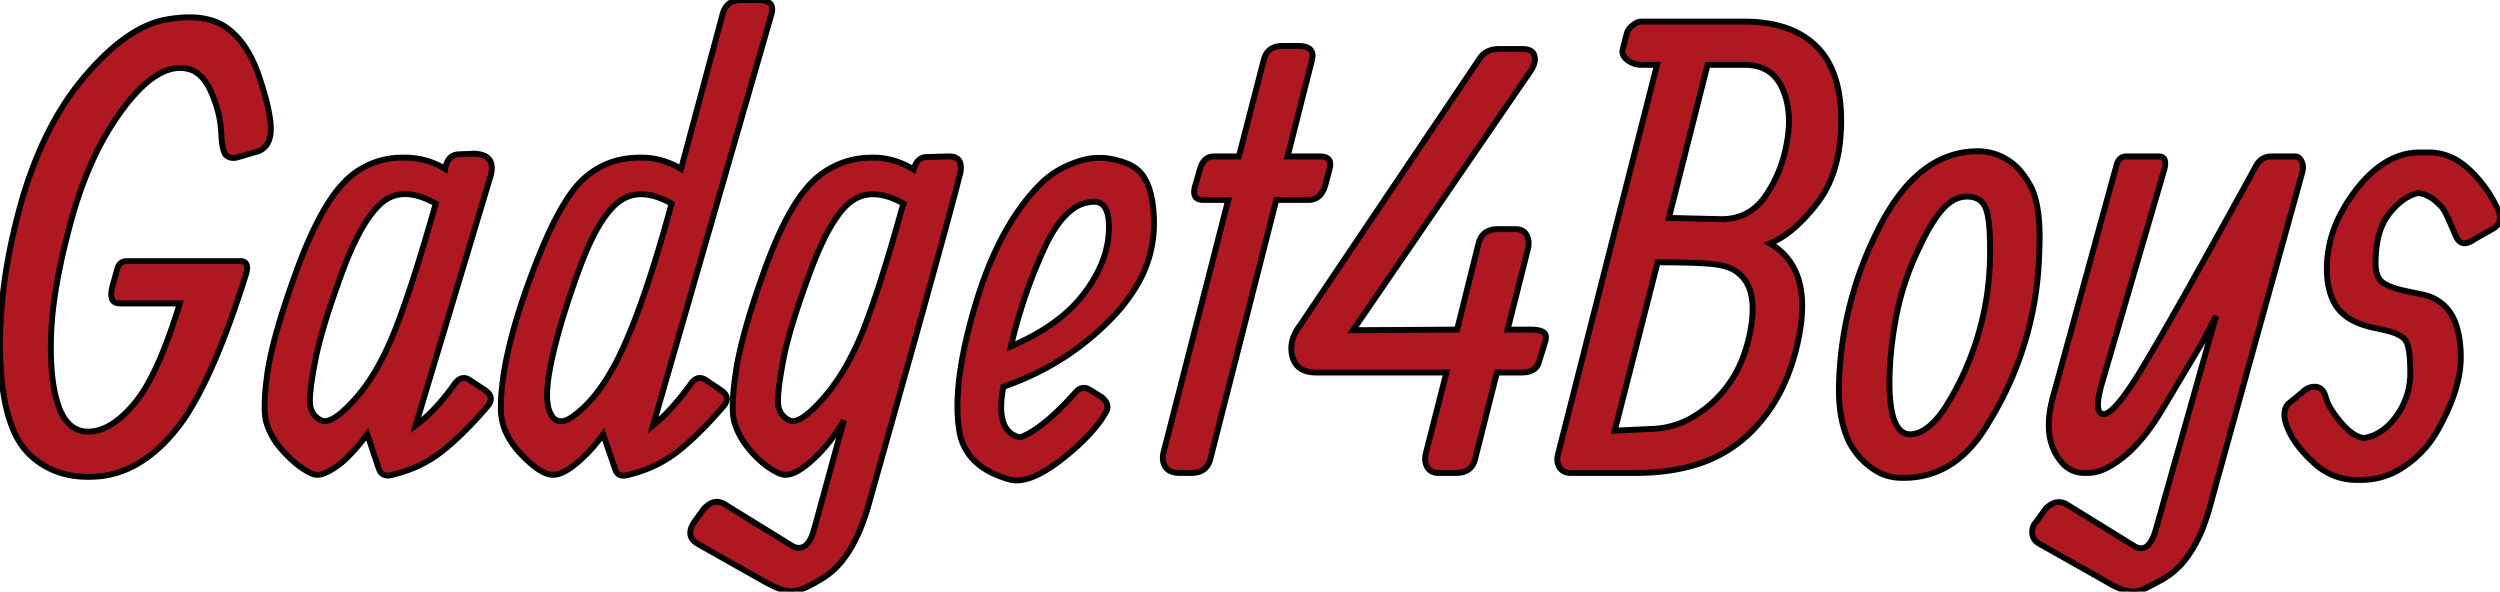 <svg width="401.107" height="94.914" viewBox="0 0 401.107 94.914" xmlns="http://www.w3.org/2000/svg"><g id="svgGroup" stroke-linecap="round" fill-rule="evenodd" font-size="9pt" stroke="#000" stroke-width="0.25mm" fill="#af1820" style="stroke:#000;stroke-width:0.25mm;fill:#af1820"><path d="M 364.443 25.098 L 368.252 25.098 Q 368.824 25.098 369.198 25.733 A 2.432 2.432 0 0 1 369.277 25.879 A 2.144 2.144 0 0 1 369.5 26.852 Q 369.5 27.246 369.375 27.686 L 354.677 80.86 A 31.303 31.303 0 0 1 353.084 85.556 Q 352.028 87.968 350.646 89.729 A 12.454 12.454 0 0 1 346.767 93.067 Q 344.705 94.203 343.804 94.577 A 5.157 5.157 0 0 1 343.545 94.678 A 2.842 2.842 0 0 1 342.628 94.902 Q 341.005 95.035 338.526 93.659 A 20.197 20.197 0 0 1 337.685 93.164 L 327.48 87.402 Q 326.162 86.768 326.064 85.62 A 3.332 3.332 0 0 1 326.052 85.375 Q 326.048 84.96 326.155 84.612 A 1.962 1.962 0 0 1 326.65 83.789 L 328.164 81.69 Q 329.619 80.146 331.154 80.714 A 2.986 2.986 0 0 1 331.484 80.86 L 342.568 87.695 A 2.56 2.56 0 0 0 343.001 87.88 Q 344.608 88.387 345.579 85.889 A 10.819 10.819 0 0 0 345.888 84.961 L 355.556 50.684 L 353.261 55.078 L 347.353 64.99 A 44.21 44.21 0 0 1 345.157 68.424 Q 343.046 71.391 340.884 73.169 A 17.893 17.893 0 0 1 339.089 74.479 Q 336.874 75.879 335.049 75.879 L 334.463 75.879 A 4.774 4.774 0 0 1 332.371 75.426 A 4.772 4.772 0 0 1 330.947 74.365 Q 327.558 70.643 329.302 63.98 A 22.943 22.943 0 0 1 329.385 63.672 L 339.59 26.465 A 2.702 2.702 0 0 1 339.831 25.871 Q 340.264 25.111 341.123 25.098 A 1.983 1.983 0 0 1 341.152 25.098 L 346.377 25.098 Q 347.843 25.098 347.202 27.342 A 8.179 8.179 0 0 1 347.158 27.49 L 337.051 62.158 A 22.895 22.895 0 0 0 336.855 63.003 Q 336.353 65.395 336.855 66.065 Q 337.978 67.774 341.933 61.865 A 81.941 81.941 0 0 0 343.846 58.821 Q 348.919 50.427 362.051 26.465 Q 362.836 25.171 364.277 25.102 A 3.441 3.441 0 0 1 364.443 25.098 Z M 20.351 41.895 L 38.564 41.895 Q 40.103 41.895 39.463 44.025 A 6.908 6.908 0 0 1 39.443 44.092 A 176.46 176.46 0 0 1 36.594 52.464 Q 33.6 60.541 30.639 65.465 A 30.294 30.294 0 0 1 28.139 69.068 Q 23.722 74.449 18.544 75.929 A 14.53 14.53 0 0 1 15.737 76.441 A 19.341 19.341 0 0 1 14.174 76.507 Q 11.608 76.511 9.44 75.783 A 12.389 12.389 0 0 1 4.677 72.852 A 11.698 11.698 0 0 1 2.236 69.21 Q 0.656 65.679 0.192 60.092 A 55.121 55.121 0 0 1 0.039 57.446 A 64.962 64.962 0 0 1 0 55.193 Q 0 49.086 1.124 42.505 A 96.188 96.188 0 0 1 3.188 33.277 A 67.492 67.492 0 0 1 6.757 23.248 Q 9.202 17.855 12.454 13.668 A 40.007 40.007 0 0 1 13.54 12.329 Q 19.998 4.714 25.951 3.287 A 12.392 12.392 0 0 1 26.601 3.15 A 23.821 23.821 0 0 1 28.553 2.871 Q 33.188 2.412 36.027 4.217 A 7.831 7.831 0 0 1 36.294 4.395 A 11.602 11.602 0 0 1 39.172 7.33 Q 40.135 8.711 40.896 10.493 A 24.412 24.412 0 0 1 41.592 12.329 A 61.997 61.997 0 0 1 42.403 14.929 Q 43.155 17.552 43.365 19.378 A 11.433 11.433 0 0 1 43.447 20.679 A 6.021 6.021 0 0 1 43.322 21.956 Q 43.158 22.711 42.778 23.247 A 2.862 2.862 0 0 1 41.445 24.268 L 37.929 25.293 A 2.618 2.618 0 0 1 37.623 25.336 Q 36.847 25.398 36.294 24.927 Q 35.735 24.451 35.545 22.15 A 25.184 25.184 0 0 1 35.488 21.265 A 17.181 17.181 0 0 0 34.698 16.932 A 21.202 21.202 0 0 0 33.95 14.917 Q 32.558 11.67 30.263 11.084 Q 25.527 9.863 19.985 17.114 A 45.051 45.051 0 0 0 14.813 25.866 Q 12.971 29.919 11.618 34.688 A 74.49 74.49 0 0 0 11.44 35.327 Q 8.437 46.289 8.193 53.784 A 62.663 62.663 0 0 0 8.162 55.289 Q 8.125 59.629 8.745 62.718 A 17.304 17.304 0 0 0 9.487 65.381 A 8.675 8.675 0 0 0 10.323 67.075 Q 11.742 69.252 14.152 69.252 A 5.612 5.612 0 0 0 14.541 69.238 Q 17.994 68.999 21.565 64.731 A 25.212 25.212 0 0 0 21.694 64.575 A 21.02 21.02 0 0 0 23.731 61.532 Q 25.663 58.098 27.56 52.635 A 112.718 112.718 0 0 0 28.847 48.682 L 19.228 48.682 Q 17.324 48.682 18.056 45.899 L 18.838 43.067 Q 19.228 41.895 20.351 41.895 Z M 244.082 59.766 L 240.176 59.766 L 236.66 73.682 A 3.354 3.354 0 0 1 236.17 74.768 Q 235.585 75.593 234.498 75.805 A 4.259 4.259 0 0 1 233.681 75.879 L 230.752 75.879 A 2.391 2.391 0 0 1 230.033 75.777 A 1.804 1.804 0 0 1 229.018 74.976 A 2.468 2.468 0 0 1 228.652 73.747 Q 228.64 73.448 228.689 73.123 A 4.177 4.177 0 0 1 228.75 72.803 L 232.07 59.766 L 211.172 59.766 A 5.775 5.775 0 0 1 209.767 59.608 Q 207.91 59.142 207.382 57.294 A 4.52 4.52 0 0 1 207.363 57.227 A 5.128 5.128 0 0 1 207.182 55.889 Q 207.182 54.053 208.549 52.243 A 9.372 9.372 0 0 1 208.584 52.197 L 237.539 9.18 A 3.313 3.313 0 0 1 239.599 7.949 A 5.073 5.073 0 0 1 240.566 7.861 L 244.277 7.861 Q 245.937 7.861 246.206 9.009 Q 246.474 10.156 245.449 11.572 L 217.08 52.979 L 233.779 52.881 L 237.246 38.965 Q 237.881 36.768 240.273 36.768 L 243.154 36.768 A 2.575 2.575 0 0 1 243.85 36.856 A 1.74 1.74 0 0 1 244.912 37.671 A 2.487 2.487 0 0 1 245.246 38.724 Q 245.281 39.1 245.223 39.523 A 4.619 4.619 0 0 1 245.156 39.893 L 241.885 52.881 L 245.547 52.881 A 8.32 8.32 0 0 1 246.266 52.91 Q 247.294 52.999 247.719 53.369 Q 248.281 53.858 247.842 55.078 L 246.865 58.203 Q 246.377 59.766 244.082 59.766 Z M 148.672 25.195 L 152.09 25.098 Q 154.58 25 154.092 27.686 A 324.251 324.251 0 0 1 152.876 32.352 Q 149.471 45.114 139.394 80.86 A 33.86 33.86 0 0 1 137.748 85.537 Q 136.728 87.835 135.454 89.534 A 12.323 12.323 0 0 1 131.484 93.067 A 23.214 23.214 0 0 1 130.169 93.82 Q 128.31 94.8 127.138 94.873 Q 125.576 94.971 122.402 93.164 L 112.197 87.402 A 3.886 3.886 0 0 1 111.53 86.98 Q 110.236 85.942 111.088 84.268 A 5.156 5.156 0 0 1 111.367 83.789 L 112.881 81.69 A 4.851 4.851 0 0 1 113.472 81.123 Q 114.804 80.061 116.201 80.86 L 127.285 87.695 A 2.731 2.731 0 0 0 127.735 87.845 Q 129.683 88.298 130.605 84.961 L 135.39 67.481 A 30.369 30.369 0 0 1 132.911 71.079 A 23.901 23.901 0 0 1 130.483 73.682 Q 128.486 75.517 127.033 76 A 3.083 3.083 0 0 1 126.064 76.172 L 125.869 76.172 Q 125.144 76.172 123.619 75.183 A 18.058 18.058 0 0 1 123.379 75.025 A 13.298 13.298 0 0 1 121.597 73.578 A 18.055 18.055 0 0 1 120.083 71.924 A 12.677 12.677 0 0 1 118.399 69.255 A 11.158 11.158 0 0 1 117.837 67.774 A 5.679 5.679 0 0 1 117.662 66.946 Q 117.326 64.587 118.081 59.57 Q 118.897 54.145 121.944 45.353 A 184.063 184.063 0 0 1 122.622 43.433 A 77.978 77.978 0 0 1 124.664 38.284 Q 127.356 32.19 130.215 29.297 A 13.309 13.309 0 0 1 139.617 25.302 A 17.596 17.596 0 0 1 140.176 25.293 Q 143.496 25.293 146.572 27.197 Q 146.874 26.165 147.423 25.665 A 1.788 1.788 0 0 1 148.672 25.195 Z M 123.769 2.295 L 104.775 68.262 A 24.092 24.092 0 0 0 107.063 66.163 Q 108.182 65.006 109.336 63.566 A 51.2 51.2 0 0 0 110.781 61.67 A 3.449 3.449 0 0 1 111.15 61.202 Q 112.092 60.214 113.271 60.986 L 115.664 62.598 A 3.24 3.24 0 0 1 116.096 62.937 Q 117.102 63.89 116.152 65.088 A 74.696 74.696 0 0 1 113.172 68.374 Q 111.703 69.895 110.33 71.107 A 34.474 34.474 0 0 1 108.608 72.534 A 19.923 19.923 0 0 1 102.469 75.724 A 23.961 23.961 0 0 1 100.478 76.27 A 2.61 2.61 0 0 1 100.236 76.308 Q 99.028 76.442 98.672 75.195 L 96.767 69.678 A 27.634 27.634 0 0 1 94.571 72.373 A 21.616 21.616 0 0 1 92.519 74.317 A 14.767 14.767 0 0 1 91.448 75.128 Q 89.919 76.172 88.857 76.172 L 88.662 76.172 Q 86.771 76.172 83.654 72.924 A 30.009 30.009 0 0 1 83.608 72.876 A 13.231 13.231 0 0 1 81.644 70.278 A 9.513 9.513 0 0 1 80.361 65.772 Q 80.263 57.959 84.78 45.459 Q 89.297 32.959 93.227 29.077 Q 97.062 25.291 102.684 25.291 A 16.904 16.904 0 0 1 102.969 25.293 Q 106.289 25.293 109.267 27.1 L 115.957 2.197 Q 116.592 0 118.984 0 L 121.572 0 A 5.347 5.347 0 0 1 122.393 0.057 Q 124.345 0.362 123.769 2.295 Z M 263.271 3.467 L 279.873 3.467 A 22.874 22.874 0 0 1 284.425 3.892 Q 288.712 4.763 291.421 7.422 Q 295.449 11.377 295.4 19.531 Q 295.361 26.13 292.875 30.602 A 15.911 15.911 0 0 1 291.567 32.593 A 30.443 30.443 0 0 1 289.2 35.333 Q 287.896 36.661 286.59 37.593 A 13.037 13.037 0 0 1 283.974 39.063 Q 289.901 42.487 289.038 51.241 A 27.826 27.826 0 0 1 288.76 53.272 A 34.404 34.404 0 0 1 286.401 61.282 A 25.756 25.756 0 0 1 280.459 69.776 A 21.502 21.502 0 0 1 271.065 74.852 Q 267.74 75.735 263.797 75.859 A 41.56 41.56 0 0 1 262.49 75.879 L 251.992 75.879 A 2.588 2.588 0 0 1 251.278 75.786 A 1.805 1.805 0 0 1 250.21 74.976 A 2.335 2.335 0 0 1 249.861 73.76 Q 249.853 73.311 249.99 72.803 L 265.859 10.401 L 263.369 10.401 Q 262.051 10.401 261.05 9.595 A 2.59 2.59 0 0 1 260.672 9.228 Q 260.124 8.562 260.39 7.764 L 260.976 5.469 A 2.349 2.349 0 0 1 261.466 4.528 A 3.286 3.286 0 0 1 261.928 4.077 Q 262.685 3.467 263.271 3.467 Z M 388.222 24.463 L 389.736 24.463 A 8.768 8.768 0 0 1 394.831 26.114 A 11.889 11.889 0 0 1 396.035 27.075 A 19.901 19.901 0 0 1 400.193 32.449 A 23.248 23.248 0 0 1 400.722 33.496 A 4.528 4.528 0 0 1 400.949 34.044 Q 401.517 35.741 400.039 36.67 L 397.011 38.379 A 5.056 5.056 0 0 1 396.527 38.69 Q 394.907 39.598 394.126 38.086 A 3.432 3.432 0 0 1 394.033 37.891 A 2.617 2.617 0 0 1 393.999 37.819 Q 393.847 37.488 393.227 36.035 A 41.655 41.655 0 0 0 392.89 35.265 Q 392.409 34.198 392.08 33.667 A 3.94 3.94 0 0 0 391.72 33.184 Q 391.31 32.705 390.64 32.16 A 13.804 13.804 0 0 0 390.542 32.08 A 5.437 5.437 0 0 0 388.027 30.957 Q 385.948 31.406 384.073 33.419 A 13.889 13.889 0 0 0 383.34 34.277 A 9.241 9.241 0 0 0 381.799 37.281 Q 381.389 38.595 381.235 40.183 A 20.783 20.783 0 0 0 381.142 42.188 Q 381.142 44.324 382.135 45.191 A 2.154 2.154 0 0 0 382.192 45.239 Q 383.242 46.094 385.927 46.68 L 388.711 47.266 A 6.902 6.902 0 0 1 393.983 51.902 Q 394.814 54.129 394.814 57.373 A 17.208 17.208 0 0 1 394.182 61.83 Q 393.654 63.798 392.684 65.942 A 39.816 39.816 0 0 1 390.908 69.385 A 16.735 16.735 0 0 1 386.227 74.499 A 19.376 19.376 0 0 1 385.83 74.78 A 12.058 12.058 0 0 1 378.847 77.002 L 378.115 77.002 A 9.903 9.903 0 0 1 371.329 74.342 L 371.328 74.341 A 21.381 21.381 0 0 1 369.269 72.247 Q 368.265 71.065 367.599 69.864 A 11.69 11.69 0 0 1 367.129 68.921 A 9.124 9.124 0 0 1 366.807 68.093 Q 366.099 65.949 367.129 64.795 L 369.326 62.988 Q 370.351 61.963 371.548 62.061 A 1.547 1.547 0 0 1 372.747 62.793 Q 373.019 63.196 373.183 63.819 A 5.93 5.93 0 0 0 373.611 64.923 Q 374.159 66.03 375.252 67.376 A 23.74 23.74 0 0 0 375.625 67.822 Q 377.627 70.166 379.336 70.264 Q 382.281 69.781 384.462 66.792 A 13.179 13.179 0 0 0 384.511 66.724 A 11.673 11.673 0 0 0 386.709 59.779 A 14.212 14.212 0 0 0 386.709 59.717 A 33.339 33.339 0 0 0 386.674 58.123 Q 386.565 55.871 386.122 54.925 A 2.012 2.012 0 0 0 385.976 54.663 Q 385.369 53.752 383.45 53.193 A 13.487 13.487 0 0 0 382.607 52.979 L 380.41 52.49 Q 376.552 51.563 374.941 49.268 Q 373.33 46.973 373.33 43.067 A 18.9 18.9 0 0 1 375.623 34.151 A 25.692 25.692 0 0 1 377.969 30.518 A 20.519 20.519 0 0 1 380.79 27.473 Q 384.263 24.463 388.222 24.463 Z M 73.72 24.756 L 76.015 24.658 Q 79.54 24.752 78.768 28.013 A 6.982 6.982 0 0 1 78.701 28.272 L 66.689 68.262 A 22.31 22.31 0 0 0 69.39 65.895 Q 70.599 64.664 71.8 63.128 A 42.746 42.746 0 0 0 72.89 61.67 A 3.656 3.656 0 0 1 73.264 61.211 Q 74.237 60.211 75.381 60.986 L 77.822 62.598 A 3.163 3.163 0 0 1 78.249 62.944 Q 79.215 63.895 78.31 65.088 A 74.696 74.696 0 0 1 75.331 68.374 Q 73.861 69.895 72.488 71.107 A 34.474 34.474 0 0 1 70.766 72.534 A 19.763 19.763 0 0 1 64.875 75.633 A 24.053 24.053 0 0 1 62.588 76.27 Q 61.448 76.432 60.953 75.578 A 2.191 2.191 0 0 1 60.781 75.195 L 58.926 69.678 Q 56.571 72.764 54.79 74.246 A 10.186 10.186 0 0 1 54.092 74.78 A 15.237 15.237 0 0 1 53.176 75.373 Q 51.829 76.172 51.015 76.172 L 50.82 76.172 Q 49.99 76.172 48.354 75.025 A 15.623 15.623 0 0 1 46.725 73.7 Q 45.913 72.949 45.107 72.022 A 11.741 11.741 0 0 1 43.085 68.781 A 11.014 11.014 0 0 1 42.788 67.969 Q 42.097 65.825 42.847 60.265 A 66.405 66.405 0 0 1 42.886 59.985 A 42.668 42.668 0 0 1 43.624 56.143 Q 44.53 52.291 46.292 47.102 A 178.993 178.993 0 0 1 47.451 43.799 A 83.985 83.985 0 0 1 49.522 38.582 Q 51.643 33.755 53.824 30.877 A 17.517 17.517 0 0 1 55.166 29.297 A 12.783 12.783 0 0 1 64.443 25.295 Q 64.621 25.291 64.802 25.291 A 16.837 16.837 0 0 1 65.078 25.293 A 12.134 12.134 0 0 1 71.141 26.934 A 14.416 14.416 0 0 1 71.426 27.1 Q 71.816 24.756 73.72 24.756 Z M 210.488 9.668 L 206.582 25.098 L 211.758 25.098 A 3.192 3.192 0 0 1 212.385 25.154 Q 213.748 25.428 213.339 27.054 A 4.522 4.522 0 0 1 213.271 27.295 L 212.588 29.883 Q 212.134 31.243 211.233 31.761 A 2.526 2.526 0 0 1 209.951 32.08 L 204.775 32.08 L 194.179 73.682 A 3.281 3.281 0 0 1 193.668 74.793 Q 193.094 75.573 192.046 75.793 A 4.357 4.357 0 0 1 191.152 75.879 L 189.297 75.879 A 4.498 4.498 0 0 1 188.476 75.81 Q 188.035 75.728 187.696 75.549 A 1.93 1.93 0 0 1 187.026 74.976 A 2.37 2.37 0 0 1 186.589 73.823 Q 186.545 73.439 186.602 73.002 A 4.616 4.616 0 0 1 186.66 72.656 L 197.06 32.08 L 193.056 32.08 A 2.395 2.395 0 0 1 192.476 32.017 Q 191.299 31.722 191.687 30.057 A 5.622 5.622 0 0 1 191.787 29.688 L 192.568 27.002 A 3.89 3.89 0 0 1 192.924 26.17 Q 193.216 25.676 193.629 25.409 A 2.052 2.052 0 0 1 194.765 25.098 L 198.769 25.098 L 202.773 9.57 A 3.354 3.354 0 0 1 203.263 8.484 Q 203.848 7.66 204.935 7.447 A 4.259 4.259 0 0 1 205.752 7.373 L 208.291 7.373 A 4.996 4.996 0 0 1 209.101 7.433 Q 210.979 7.743 210.488 9.668 Z M 174.795 62.5 L 176.699 63.672 Q 177.955 64.649 177.615 65.759 A 1.885 1.885 0 0 1 177.578 65.869 A 16.127 16.127 0 0 1 175.888 68.405 Q 173.942 70.837 170.651 73.452 A 51.274 51.274 0 0 1 170.547 73.535 A 28.312 28.312 0 0 1 168.402 75.084 Q 165.329 77.076 163.116 77.076 A 4.45 4.45 0 0 1 162.295 77.002 A 16.017 16.017 0 0 1 158.861 75.729 Q 156.746 74.63 155.505 72.963 A 8.67 8.67 0 0 1 153.994 69.58 A 21.719 21.719 0 0 1 153.67 66.924 Q 153.355 61.912 154.911 54.927 A 89.007 89.007 0 0 1 156.484 48.926 Q 159.339 39.327 163.837 33.17 A 30.659 30.659 0 0 1 167.373 29.102 A 14.424 14.424 0 0 1 171.295 26.556 A 18.171 18.171 0 0 1 173.452 25.757 Q 177.09 24.658 181.142 26.367 A 5.454 5.454 0 0 1 183.906 29.083 Q 185.147 31.552 185.147 35.942 A 31.509 31.509 0 0 1 185.146 36.133 A 19.253 19.253 0 0 1 182.228 46.085 Q 180.609 48.772 178.091 51.343 A 43.645 43.645 0 0 1 162.537 61.482 A 51.07 51.07 0 0 1 160.976 62.061 A 23.067 23.067 0 0 0 160.769 63.37 Q 160.296 67.075 161.488 68.787 A 3.347 3.347 0 0 0 163.711 70.166 A 11.559 11.559 0 0 0 165.975 68.98 Q 168.187 67.529 170.893 64.745 A 62.013 62.013 0 0 0 172.793 62.695 A 2.113 2.113 0 0 1 173.192 62.41 Q 173.936 62.006 174.769 62.485 A 2.591 2.591 0 0 1 174.795 62.5 Z M 301.748 36.035 A 58.19 58.19 0 0 0 295.058 61.377 Q 294.898 66.088 296.058 69.39 A 11.196 11.196 0 0 0 298.867 73.877 A 11.43 11.43 0 0 0 300.641 75.317 A 7.932 7.932 0 0 0 304.775 76.66 Q 313.76 77.002 319.082 67.774 A 54.316 54.316 0 0 0 327.187 40.381 Q 327.467 34.781 326.468 31.515 A 8.928 8.928 0 0 0 325.478 29.297 A 12.835 12.835 0 0 0 324.505 27.863 A 9.014 9.014 0 0 0 317.666 24.268 A 15.335 15.335 0 0 0 317.356 24.265 Q 307.897 24.265 301.748 36.035 Z M 312.099 65.381 A 46.354 46.354 0 0 0 319.277 41.455 A 87.2 87.2 0 0 0 319.286 40.759 Q 319.332 35.485 318.669 33.601 A 4.32 4.32 0 0 0 318.667 33.594 A 3.272 3.272 0 0 0 318.027 32.48 Q 317.423 31.809 316.441 31.618 A 4.304 4.304 0 0 0 315.713 31.543 A 4.584 4.584 0 0 0 315.613 31.542 Q 313.425 31.542 311.611 33.643 Q 310.263 35.204 308.966 37.641 A 38.76 38.76 0 0 0 307.998 39.6 A 44.471 44.471 0 0 0 304.15 51.22 A 59.395 59.395 0 0 0 303.164 60.401 A 45.661 45.661 0 0 0 303.154 61.134 Q 303.107 69.397 306.289 69.678 Q 309.17 69.776 312.099 65.381 Z M 69.912 32.666 A 14.923 14.923 0 0 0 68.184 31.832 Q 66.473 31.146 64.994 31.146 A 5.608 5.608 0 0 0 61.245 32.544 Q 58.559 34.838 55.967 40.959 A 67.485 67.485 0 0 0 54.702 44.19 A 179.063 179.063 0 0 0 53.243 48.348 Q 51.266 54.23 50.552 57.984 A 86.273 86.273 0 0 0 50.19 60.002 Q 49.667 63.164 49.734 64.606 A 5.504 5.504 0 0 0 49.746 64.795 A 3.372 3.372 0 0 0 50.095 66.08 Q 50.479 66.826 51.27 67.301 A 4.054 4.054 0 0 0 51.504 67.432 A 1.296 1.296 0 0 0 52.106 67.572 Q 53.543 67.572 56.111 64.946 A 30.468 30.468 0 0 0 56.85 64.16 A 27.528 27.528 0 0 0 59.889 60.077 Q 61.792 56.996 63.393 52.93 A 113.664 113.664 0 0 0 64.854 48.99 Q 67.129 42.517 69.912 32.666 Z M 144.668 33.594 L 144.961 32.666 A 14.44 14.44 0 0 0 143.175 31.814 Q 141.524 31.17 140.077 31.17 A 5.779 5.779 0 0 0 136.636 32.276 Q 134.088 34.098 131.541 39.786 A 63.463 63.463 0 0 0 129.946 43.726 A 177.693 177.693 0 0 0 128.423 48.007 Q 126.846 52.641 126.058 55.97 A 40.956 40.956 0 0 0 125.649 57.886 A 90.538 90.538 0 0 0 125.288 59.94 Q 124.729 63.379 124.844 64.795 A 3.318 3.318 0 0 0 125.208 66.101 Q 125.591 66.821 126.363 67.286 A 4.107 4.107 0 0 0 126.626 67.432 Q 128.073 68.166 131.26 64.81 A 32.669 32.669 0 0 0 132.119 63.867 A 31.138 31.138 0 0 0 135.587 58.997 Q 137.023 56.535 138.242 53.578 A 54.294 54.294 0 0 0 138.686 52.466 Q 141.273 45.779 144.37 34.667 A 393.171 393.171 0 0 0 144.668 33.594 Z M 107.754 32.666 A 14.44 14.44 0 0 0 105.968 31.814 Q 104.317 31.17 102.87 31.17 A 5.779 5.779 0 0 0 99.428 32.276 Q 96.73 34.206 94.223 39.948 A 55.883 55.883 0 0 0 93.032 42.92 A 152.742 152.742 0 0 0 90.977 48.828 Q 89.458 53.516 88.589 57.422 Q 87.324 63.104 88.036 65.598 A 4.193 4.193 0 0 0 88.198 66.065 Q 89.104 68.231 91.072 67.315 A 4.726 4.726 0 0 0 91.494 67.09 Q 96.136 64.092 99.844 56.091 A 53.062 53.062 0 0 0 99.917 55.933 A 85.348 85.348 0 0 0 102.287 50.167 Q 104.934 43.073 107.754 32.666 Z M 265.957 42.09 L 259.072 69.092 L 265.371 68.799 A 13.71 13.71 0 0 0 272.028 66.651 A 19.264 19.264 0 0 0 274.917 64.429 A 18.597 18.597 0 0 0 279.75 57.06 A 24.706 24.706 0 0 0 280.776 53.394 A 23.912 23.912 0 0 0 281.051 51.749 Q 281.617 47.378 280.037 45.039 A 5.279 5.279 0 0 0 278.994 43.897 A 4.645 4.645 0 0 0 277.793 43.113 Q 277.213 42.844 276.491 42.662 A 11.148 11.148 0 0 0 275.283 42.432 Q 272.977 42.115 266.945 42.092 A 254.54 254.54 0 0 0 265.957 42.09 Z M 279.873 10.401 L 273.965 10.401 L 267.763 34.961 L 275.869 35.156 A 11.028 11.028 0 0 0 276.213 35.162 Q 280.424 35.162 282.946 31.866 A 10.638 10.638 0 0 0 283.218 31.494 A 20.825 20.825 0 0 0 286.311 24.634 A 25.057 25.057 0 0 0 286.733 22.632 Q 287.33 19.105 286.677 16.291 A 11.241 11.241 0 0 0 285.879 13.989 A 6.308 6.308 0 0 0 284.117 11.708 Q 282.466 10.401 279.873 10.401 Z M 162.197 55.567 Q 166.885 53.565 170.229 50.879 A 22.385 22.385 0 0 0 175.747 44.336 Q 177.92 40.479 177.92 36.426 A 10.473 10.473 0 0 0 177.837 35.049 Q 177.48 32.373 175.576 32.373 A 5.971 5.971 0 0 0 171.779 33.808 Q 169.796 35.399 168.082 38.756 A 29.819 29.819 0 0 0 167.544 39.868 Q 164.101 47.363 162.197 55.567 Z" vector-effect="non-scaling-stroke"/></g></svg>